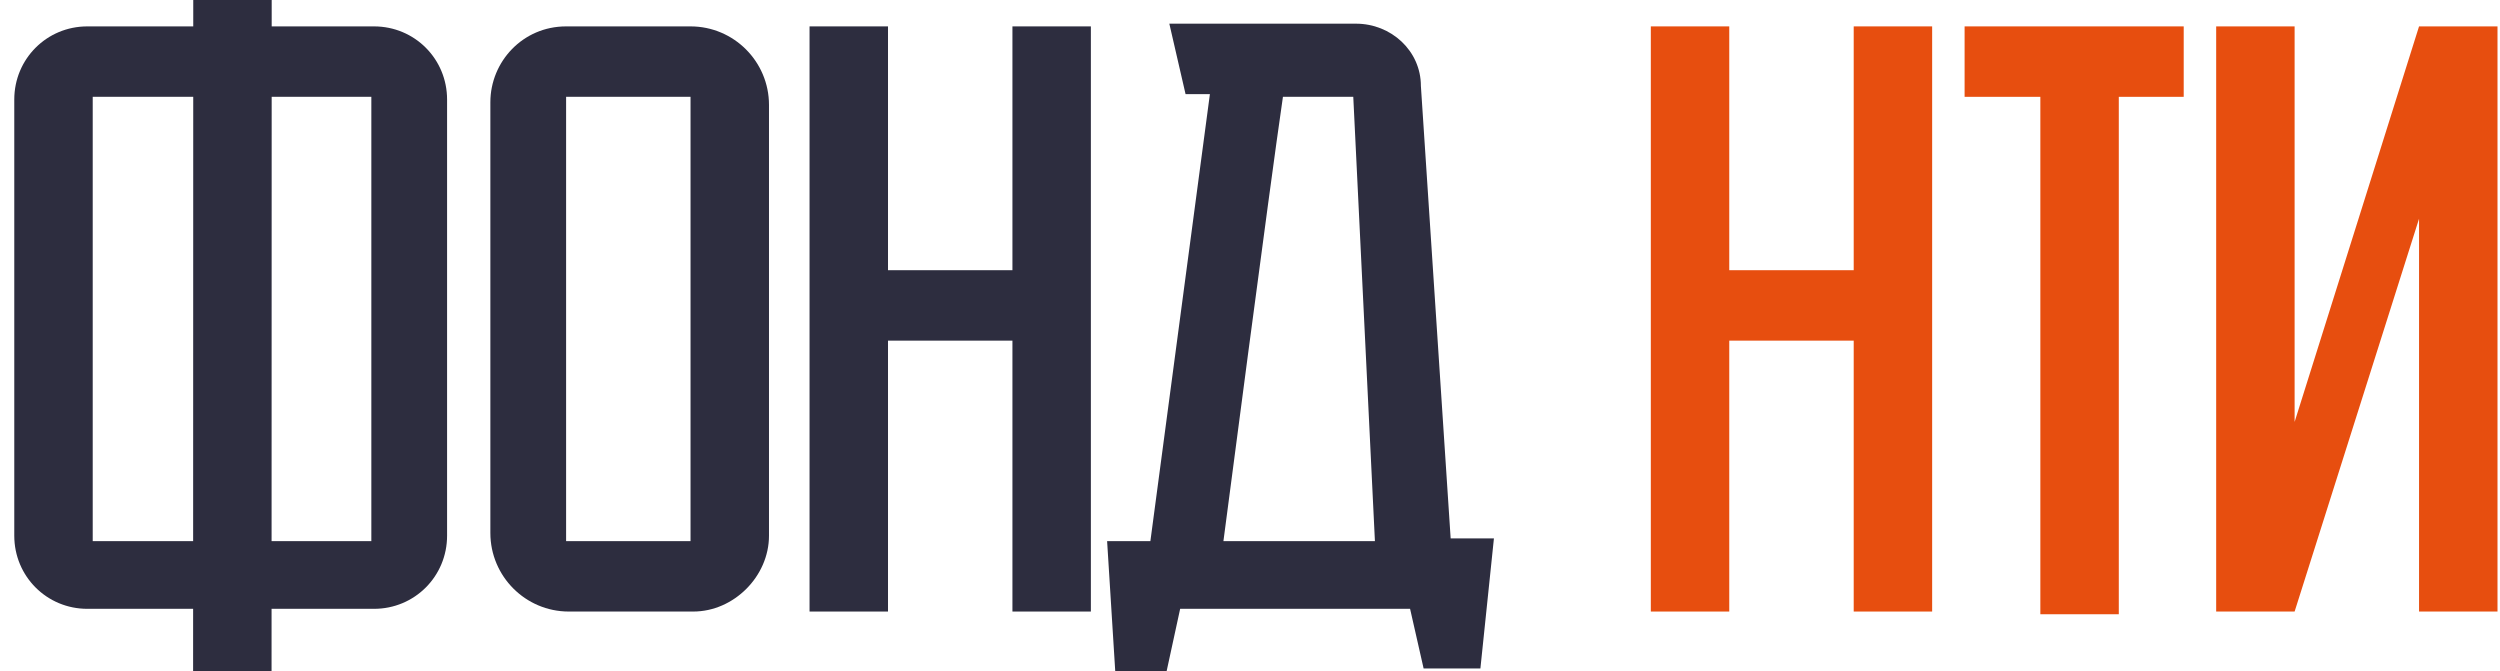 <svg width="149" height="40" viewBox="0 0 149 40" fill="none" xmlns="http://www.w3.org/2000/svg">
<path d="M33.74 1.573H41.156C43.736 1.573 45.832 3.672 45.832 6.255V31.927C45.832 34.349 43.736 36.448 41.318 36.448H33.901C31.322 36.448 29.226 34.349 29.226 31.766V6.094C29.226 3.672 31.161 1.573 33.74 1.573ZM33.74 32.25H41.156V5.771H33.74V32.25Z" fill="#2D2D3F"/>
<path d="M5.204 1.573H22.293C24.712 1.573 26.646 3.51 26.646 5.932V31.927C26.646 34.349 24.712 36.286 22.293 36.286H5.204C2.786 36.286 0.851 34.349 0.851 31.927V5.932C0.851 3.51 2.786 1.573 5.204 1.573ZM5.526 32.25H22.132V5.771H5.526V32.25Z" fill="#2D2D3F"/>
<path d="M52.925 36.448H48.249V1.573H52.925V16.104H60.341V1.573H65.016V36.448H60.341V20.302H52.925V36.448Z" fill="#2D2D3F"/>
<path d="M69.531 40H66.468L65.984 32.25H68.563L72.11 5.609H70.659L69.692 1.411H80.816C82.912 1.411 84.685 3.026 84.685 5.125L86.459 32.089H89.038L88.232 39.839H84.847L84.041 36.286H70.337L69.531 40ZM72.916 32.25H81.945L80.655 5.771H76.463C75.657 11.26 72.916 32.25 72.916 32.25Z" fill="#2D2D3F"/>
<path d="M103.064 36.448H98.389V1.573H103.064V16.104H110.481V1.573H115.156V36.448H110.481V20.302H103.064V36.448Z" fill="#E74E0F"/>
<path d="M117.09 1.573H130.149V5.771H126.28V36.609H121.605V5.771H117.09V1.573Z" fill="#E74E0F"/>
<path d="M144.175 13.037L136.759 36.448H132.084V1.573H136.759V25.146L144.175 1.573H148.851V36.448H144.175V13.037Z" fill="#E74E0F"/>
<path d="M16.185 40H11.509L11.518 0H16.193L16.185 40Z" fill="#2D2D3F"/>
</svg>
